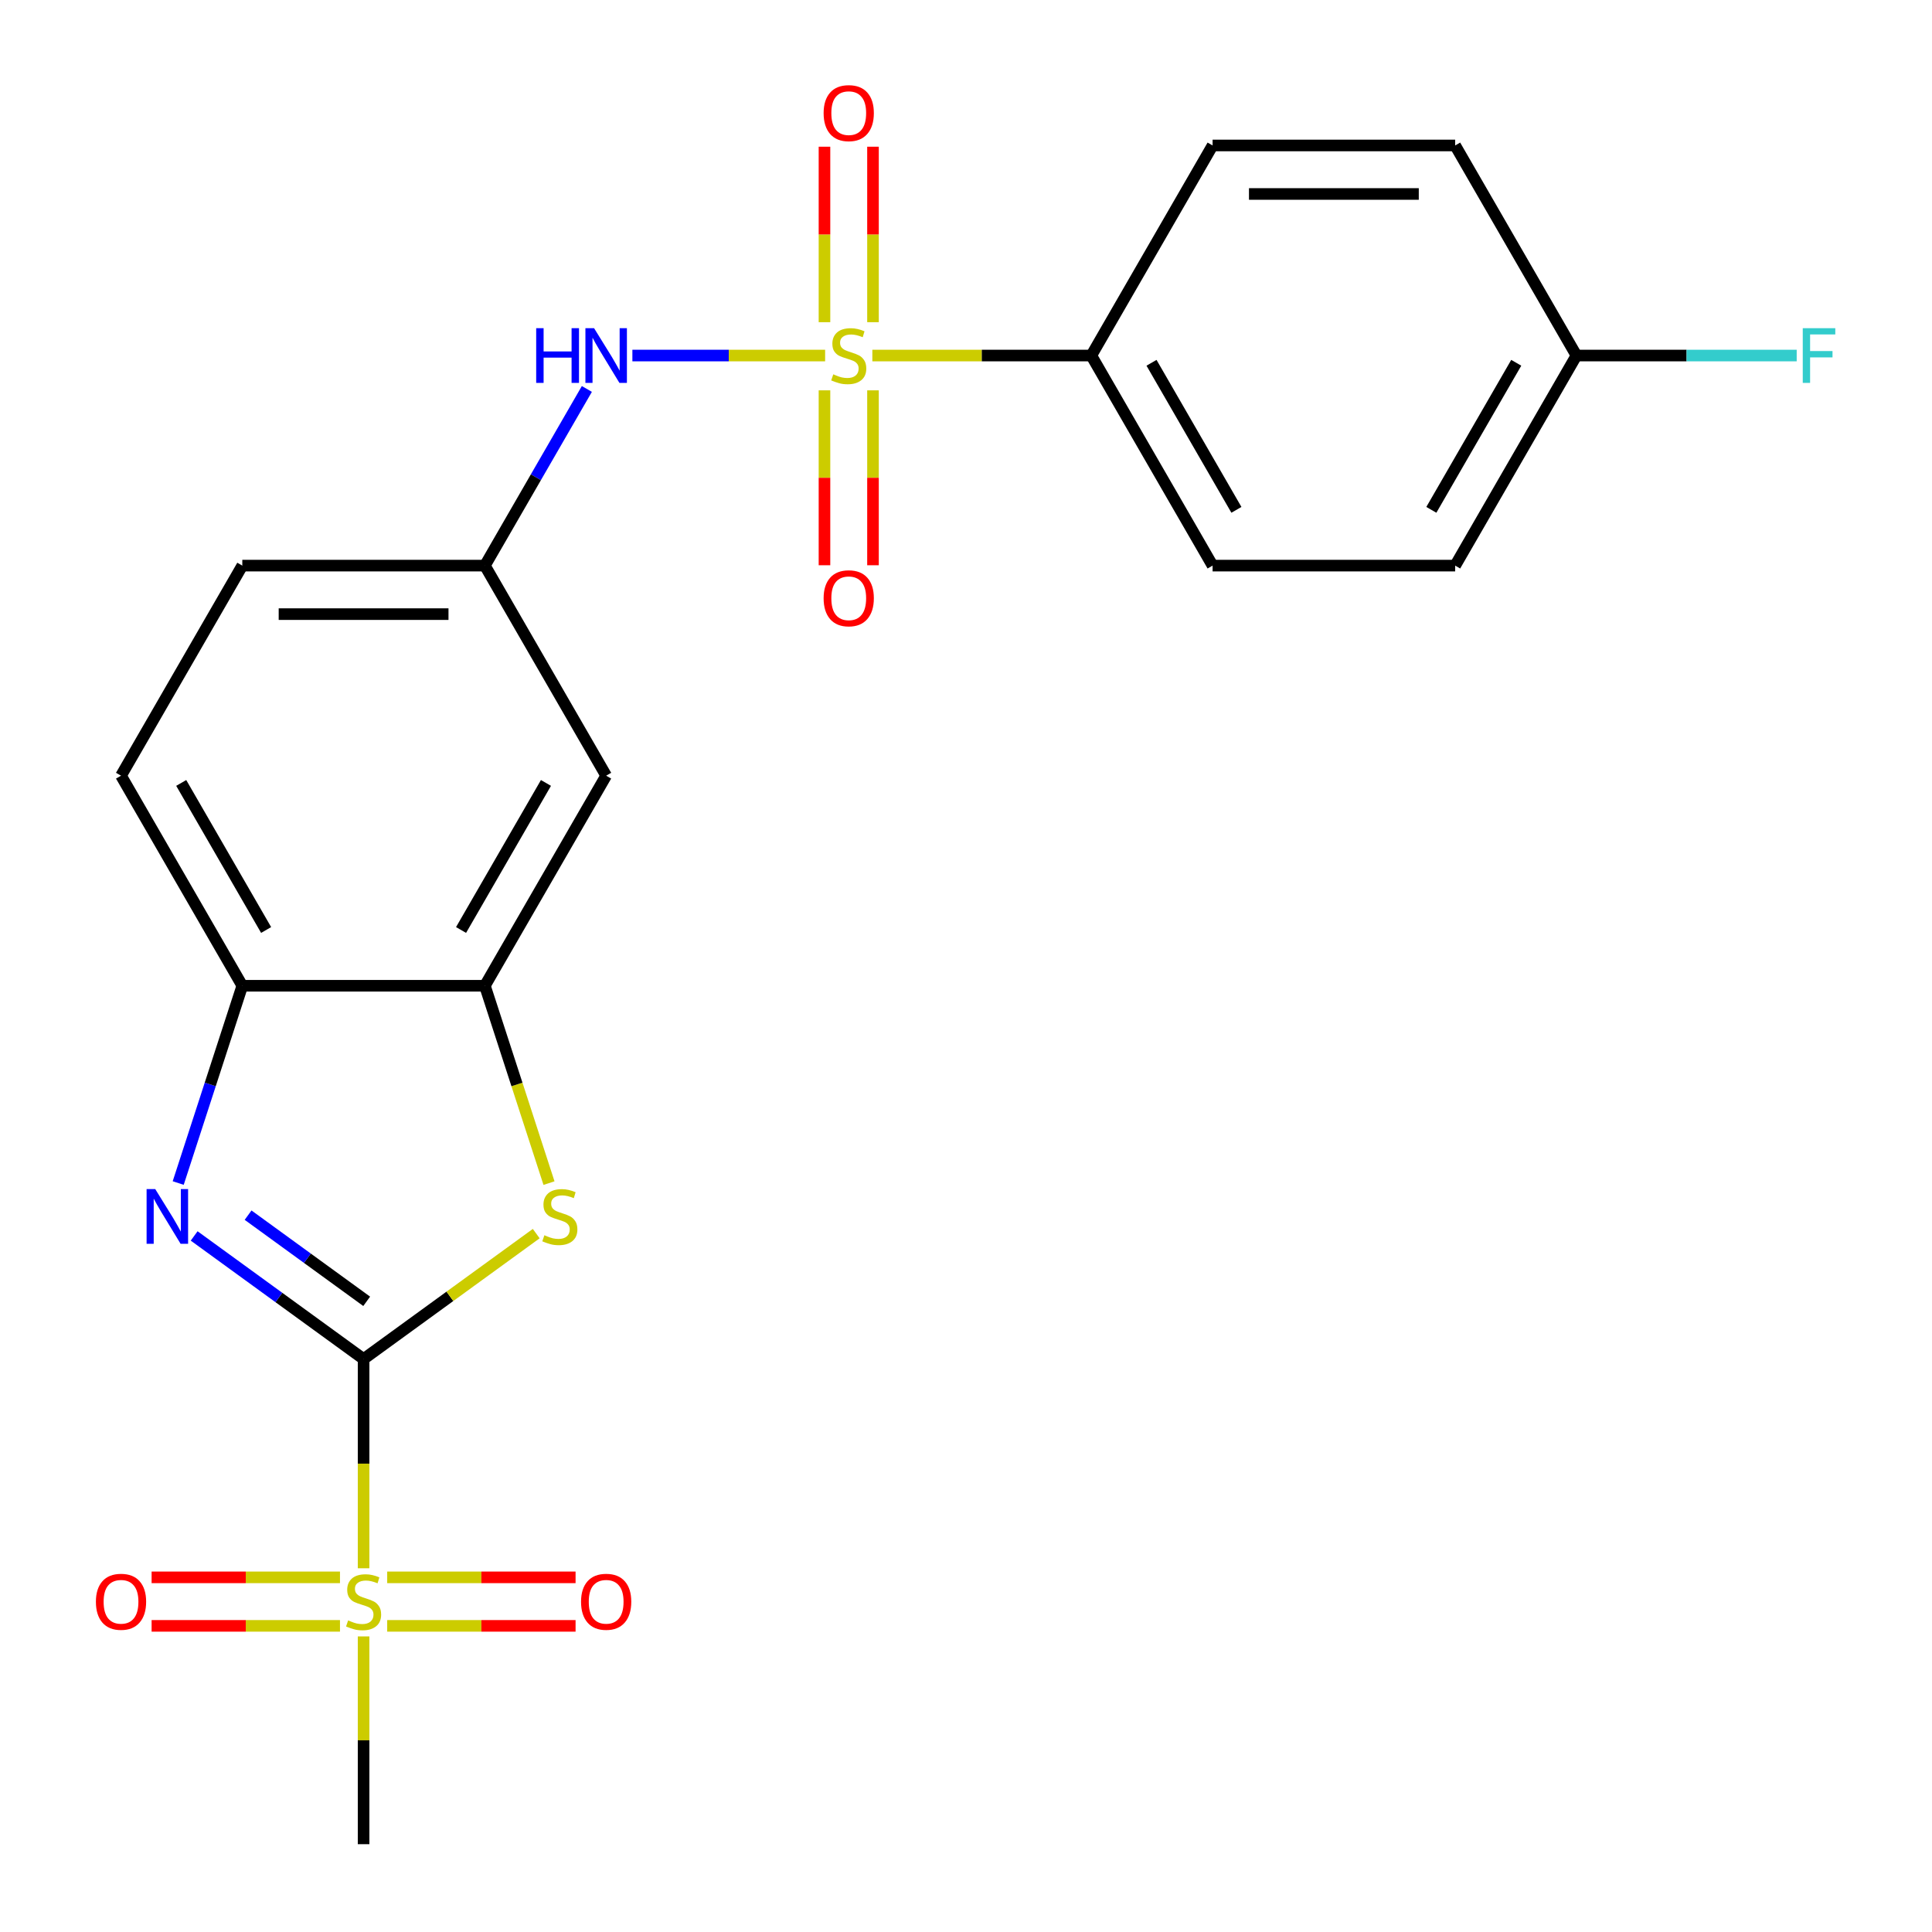 <?xml version='1.0' encoding='iso-8859-1'?>
<svg version='1.1' baseProfile='full'
              xmlns='http://www.w3.org/2000/svg'
                      xmlns:rdkit='http://www.rdkit.org/xml'
                      xmlns:xlink='http://www.w3.org/1999/xlink'
                  xml:space='preserve'
width='1000px' height='1000px' viewBox='0 0 1000 1000'>
<!-- END OF HEADER -->
<rect style='opacity:1.0;fill:#FFFFFF;stroke:none' width='1000' height='1000' x='0' y='0'> </rect>
<path class='bond-1' d='M 188.194,703.436 L 188.194,757.584' style='fill:none;fill-rule:evenodd;stroke:#000000;stroke-width:6px;stroke-linecap:butt;stroke-linejoin:miter;stroke-opacity:1' />
<path class='bond-1' d='M 188.194,757.584 L 188.194,811.732' style='fill:none;fill-rule:evenodd;stroke:#CCCC00;stroke-width:6px;stroke-linecap:butt;stroke-linejoin:miter;stroke-opacity:1' />
<path class='bond-2' d='M 188.194,703.436 L 144.345,671.578' style='fill:none;fill-rule:evenodd;stroke:#000000;stroke-width:6px;stroke-linecap:butt;stroke-linejoin:miter;stroke-opacity:1' />
<path class='bond-2' d='M 144.345,671.578 L 100.497,639.72' style='fill:none;fill-rule:evenodd;stroke:#0000FF;stroke-width:6px;stroke-linecap:butt;stroke-linejoin:miter;stroke-opacity:1' />
<path class='bond-2' d='M 189.799,673.563 L 159.105,651.262' style='fill:none;fill-rule:evenodd;stroke:#000000;stroke-width:6px;stroke-linecap:butt;stroke-linejoin:miter;stroke-opacity:1' />
<path class='bond-2' d='M 159.105,651.262 L 128.411,628.962' style='fill:none;fill-rule:evenodd;stroke:#0000FF;stroke-width:6px;stroke-linecap:butt;stroke-linejoin:miter;stroke-opacity:1' />
<path class='bond-3' d='M 188.194,703.436 L 232.873,670.975' style='fill:none;fill-rule:evenodd;stroke:#000000;stroke-width:6px;stroke-linecap:butt;stroke-linejoin:miter;stroke-opacity:1' />
<path class='bond-3' d='M 232.873,670.975 L 277.551,638.514' style='fill:none;fill-rule:evenodd;stroke:#CCCC00;stroke-width:6px;stroke-linecap:butt;stroke-linejoin:miter;stroke-opacity:1' />
<path class='bond-0' d='M 427.085,184.025 L 377.204,184.025' style='fill:none;fill-rule:evenodd;stroke:#CCCC00;stroke-width:6px;stroke-linecap:butt;stroke-linejoin:miter;stroke-opacity:1' />
<path class='bond-0' d='M 377.204,184.025 L 327.322,184.025' style='fill:none;fill-rule:evenodd;stroke:#0000FF;stroke-width:6px;stroke-linecap:butt;stroke-linejoin:miter;stroke-opacity:1' />
<path class='bond-7' d='M 451.523,184.025 L 508.191,184.025' style='fill:none;fill-rule:evenodd;stroke:#CCCC00;stroke-width:6px;stroke-linecap:butt;stroke-linejoin:miter;stroke-opacity:1' />
<path class='bond-7' d='M 508.191,184.025 L 564.859,184.025' style='fill:none;fill-rule:evenodd;stroke:#000000;stroke-width:6px;stroke-linecap:butt;stroke-linejoin:miter;stroke-opacity:1' />
<path class='bond-9' d='M 426.748,202.044 L 426.748,247.308' style='fill:none;fill-rule:evenodd;stroke:#CCCC00;stroke-width:6px;stroke-linecap:butt;stroke-linejoin:miter;stroke-opacity:1' />
<path class='bond-9' d='M 426.748,247.308 L 426.748,292.572' style='fill:none;fill-rule:evenodd;stroke:#FF0000;stroke-width:6px;stroke-linecap:butt;stroke-linejoin:miter;stroke-opacity:1' />
<path class='bond-9' d='M 451.859,202.044 L 451.859,247.308' style='fill:none;fill-rule:evenodd;stroke:#CCCC00;stroke-width:6px;stroke-linecap:butt;stroke-linejoin:miter;stroke-opacity:1' />
<path class='bond-9' d='M 451.859,247.308 L 451.859,292.572' style='fill:none;fill-rule:evenodd;stroke:#FF0000;stroke-width:6px;stroke-linecap:butt;stroke-linejoin:miter;stroke-opacity:1' />
<path class='bond-10' d='M 451.859,166.766 L 451.859,121.352' style='fill:none;fill-rule:evenodd;stroke:#CCCC00;stroke-width:6px;stroke-linecap:butt;stroke-linejoin:miter;stroke-opacity:1' />
<path class='bond-10' d='M 451.859,121.352 L 451.859,75.938' style='fill:none;fill-rule:evenodd;stroke:#FF0000;stroke-width:6px;stroke-linecap:butt;stroke-linejoin:miter;stroke-opacity:1' />
<path class='bond-10' d='M 426.748,166.766 L 426.748,121.352' style='fill:none;fill-rule:evenodd;stroke:#CCCC00;stroke-width:6px;stroke-linecap:butt;stroke-linejoin:miter;stroke-opacity:1' />
<path class='bond-10' d='M 426.748,121.352 L 426.748,75.938' style='fill:none;fill-rule:evenodd;stroke:#FF0000;stroke-width:6px;stroke-linecap:butt;stroke-linejoin:miter;stroke-opacity:1' />
<path class='bond-11' d='M 200.413,841.546 L 249.164,841.546' style='fill:none;fill-rule:evenodd;stroke:#CCCC00;stroke-width:6px;stroke-linecap:butt;stroke-linejoin:miter;stroke-opacity:1' />
<path class='bond-11' d='M 249.164,841.546 L 297.916,841.546' style='fill:none;fill-rule:evenodd;stroke:#FF0000;stroke-width:6px;stroke-linecap:butt;stroke-linejoin:miter;stroke-opacity:1' />
<path class='bond-11' d='M 200.413,816.435 L 249.164,816.435' style='fill:none;fill-rule:evenodd;stroke:#CCCC00;stroke-width:6px;stroke-linecap:butt;stroke-linejoin:miter;stroke-opacity:1' />
<path class='bond-11' d='M 249.164,816.435 L 297.916,816.435' style='fill:none;fill-rule:evenodd;stroke:#FF0000;stroke-width:6px;stroke-linecap:butt;stroke-linejoin:miter;stroke-opacity:1' />
<path class='bond-12' d='M 175.975,816.435 L 127.224,816.435' style='fill:none;fill-rule:evenodd;stroke:#CCCC00;stroke-width:6px;stroke-linecap:butt;stroke-linejoin:miter;stroke-opacity:1' />
<path class='bond-12' d='M 127.224,816.435 L 78.472,816.435' style='fill:none;fill-rule:evenodd;stroke:#FF0000;stroke-width:6px;stroke-linecap:butt;stroke-linejoin:miter;stroke-opacity:1' />
<path class='bond-12' d='M 175.975,841.546 L 127.224,841.546' style='fill:none;fill-rule:evenodd;stroke:#CCCC00;stroke-width:6px;stroke-linecap:butt;stroke-linejoin:miter;stroke-opacity:1' />
<path class='bond-12' d='M 127.224,841.546 L 78.472,841.546' style='fill:none;fill-rule:evenodd;stroke:#FF0000;stroke-width:6px;stroke-linecap:butt;stroke-linejoin:miter;stroke-opacity:1' />
<path class='bond-17' d='M 188.194,847.009 L 188.194,900.777' style='fill:none;fill-rule:evenodd;stroke:#CCCC00;stroke-width:6px;stroke-linecap:butt;stroke-linejoin:miter;stroke-opacity:1' />
<path class='bond-17' d='M 188.194,900.777 L 188.194,954.545' style='fill:none;fill-rule:evenodd;stroke:#000000;stroke-width:6px;stroke-linecap:butt;stroke-linejoin:miter;stroke-opacity:1' />
<path class='bond-6' d='M 92.239,612.337 L 108.828,561.282' style='fill:none;fill-rule:evenodd;stroke:#0000FF;stroke-width:6px;stroke-linecap:butt;stroke-linejoin:miter;stroke-opacity:1' />
<path class='bond-6' d='M 108.828,561.282 L 125.417,510.226' style='fill:none;fill-rule:evenodd;stroke:#000000;stroke-width:6px;stroke-linecap:butt;stroke-linejoin:miter;stroke-opacity:1' />
<path class='bond-4' d='M 284.162,612.377 L 267.567,561.302' style='fill:none;fill-rule:evenodd;stroke:#CCCC00;stroke-width:6px;stroke-linecap:butt;stroke-linejoin:miter;stroke-opacity:1' />
<path class='bond-4' d='M 267.567,561.302 L 250.972,510.226' style='fill:none;fill-rule:evenodd;stroke:#000000;stroke-width:6px;stroke-linecap:butt;stroke-linejoin:miter;stroke-opacity:1' />
<path class='bond-8' d='M 250.972,510.226 L 313.749,401.493' style='fill:none;fill-rule:evenodd;stroke:#000000;stroke-width:6px;stroke-linecap:butt;stroke-linejoin:miter;stroke-opacity:1' />
<path class='bond-8' d='M 238.641,481.361 L 282.586,405.247' style='fill:none;fill-rule:evenodd;stroke:#000000;stroke-width:6px;stroke-linecap:butt;stroke-linejoin:miter;stroke-opacity:1' />
<path class='bond-23' d='M 250.972,510.226 L 125.417,510.226' style='fill:none;fill-rule:evenodd;stroke:#000000;stroke-width:6px;stroke-linecap:butt;stroke-linejoin:miter;stroke-opacity:1' />
<path class='bond-5' d='M 303.761,201.324 L 277.366,247.041' style='fill:none;fill-rule:evenodd;stroke:#0000FF;stroke-width:6px;stroke-linecap:butt;stroke-linejoin:miter;stroke-opacity:1' />
<path class='bond-5' d='M 277.366,247.041 L 250.972,292.759' style='fill:none;fill-rule:evenodd;stroke:#000000;stroke-width:6px;stroke-linecap:butt;stroke-linejoin:miter;stroke-opacity:1' />
<path class='bond-14' d='M 125.417,510.226 L 62.639,401.493' style='fill:none;fill-rule:evenodd;stroke:#000000;stroke-width:6px;stroke-linecap:butt;stroke-linejoin:miter;stroke-opacity:1' />
<path class='bond-14' d='M 137.747,481.361 L 93.802,405.247' style='fill:none;fill-rule:evenodd;stroke:#000000;stroke-width:6px;stroke-linecap:butt;stroke-linejoin:miter;stroke-opacity:1' />
<path class='bond-15' d='M 564.859,184.025 L 627.636,292.759' style='fill:none;fill-rule:evenodd;stroke:#000000;stroke-width:6px;stroke-linecap:butt;stroke-linejoin:miter;stroke-opacity:1' />
<path class='bond-15' d='M 596.022,187.78 L 639.966,263.893' style='fill:none;fill-rule:evenodd;stroke:#000000;stroke-width:6px;stroke-linecap:butt;stroke-linejoin:miter;stroke-opacity:1' />
<path class='bond-16' d='M 564.859,184.025 L 627.636,75.291' style='fill:none;fill-rule:evenodd;stroke:#000000;stroke-width:6px;stroke-linecap:butt;stroke-linejoin:miter;stroke-opacity:1' />
<path class='bond-13' d='M 313.749,401.493 L 250.972,292.759' style='fill:none;fill-rule:evenodd;stroke:#000000;stroke-width:6px;stroke-linecap:butt;stroke-linejoin:miter;stroke-opacity:1' />
<path class='bond-24' d='M 250.972,292.759 L 125.417,292.759' style='fill:none;fill-rule:evenodd;stroke:#000000;stroke-width:6px;stroke-linecap:butt;stroke-linejoin:miter;stroke-opacity:1' />
<path class='bond-24' d='M 232.138,317.87 L 144.25,317.87' style='fill:none;fill-rule:evenodd;stroke:#000000;stroke-width:6px;stroke-linecap:butt;stroke-linejoin:miter;stroke-opacity:1' />
<path class='bond-18' d='M 62.639,401.493 L 125.417,292.759' style='fill:none;fill-rule:evenodd;stroke:#000000;stroke-width:6px;stroke-linecap:butt;stroke-linejoin:miter;stroke-opacity:1' />
<path class='bond-21' d='M 627.636,292.759 L 753.191,292.759' style='fill:none;fill-rule:evenodd;stroke:#000000;stroke-width:6px;stroke-linecap:butt;stroke-linejoin:miter;stroke-opacity:1' />
<path class='bond-20' d='M 627.636,75.291 L 753.191,75.291' style='fill:none;fill-rule:evenodd;stroke:#000000;stroke-width:6px;stroke-linecap:butt;stroke-linejoin:miter;stroke-opacity:1' />
<path class='bond-20' d='M 646.47,100.402 L 734.358,100.402' style='fill:none;fill-rule:evenodd;stroke:#000000;stroke-width:6px;stroke-linecap:butt;stroke-linejoin:miter;stroke-opacity:1' />
<path class='bond-19' d='M 815.969,184.025 L 753.191,75.291' style='fill:none;fill-rule:evenodd;stroke:#000000;stroke-width:6px;stroke-linecap:butt;stroke-linejoin:miter;stroke-opacity:1' />
<path class='bond-22' d='M 815.969,184.025 L 872.967,184.025' style='fill:none;fill-rule:evenodd;stroke:#000000;stroke-width:6px;stroke-linecap:butt;stroke-linejoin:miter;stroke-opacity:1' />
<path class='bond-22' d='M 872.967,184.025 L 929.965,184.025' style='fill:none;fill-rule:evenodd;stroke:#33CCCC;stroke-width:6px;stroke-linecap:butt;stroke-linejoin:miter;stroke-opacity:1' />
<path class='bond-25' d='M 815.969,184.025 L 753.191,292.759' style='fill:none;fill-rule:evenodd;stroke:#000000;stroke-width:6px;stroke-linecap:butt;stroke-linejoin:miter;stroke-opacity:1' />
<path class='bond-25' d='M 784.805,187.78 L 740.861,263.893' style='fill:none;fill-rule:evenodd;stroke:#000000;stroke-width:6px;stroke-linecap:butt;stroke-linejoin:miter;stroke-opacity:1' />
<path  class='atom-1' d='M 431.304 193.745
Q 431.624 193.865, 432.944 194.425
Q 434.264 194.985, 435.704 195.345
Q 437.184 195.665, 438.624 195.665
Q 441.304 195.665, 442.864 194.385
Q 444.424 193.065, 444.424 190.785
Q 444.424 189.225, 443.624 188.265
Q 442.864 187.305, 441.664 186.785
Q 440.464 186.265, 438.464 185.665
Q 435.944 184.905, 434.424 184.185
Q 432.944 183.465, 431.864 181.945
Q 430.824 180.425, 430.824 177.865
Q 430.824 174.305, 433.224 172.105
Q 435.664 169.905, 440.464 169.905
Q 443.744 169.905, 447.464 171.465
L 446.544 174.545
Q 443.144 173.145, 440.584 173.145
Q 437.824 173.145, 436.304 174.305
Q 434.784 175.425, 434.824 177.385
Q 434.824 178.905, 435.584 179.825
Q 436.384 180.745, 437.504 181.265
Q 438.664 181.785, 440.584 182.385
Q 443.144 183.185, 444.664 183.985
Q 446.184 184.785, 447.264 186.425
Q 448.384 188.025, 448.384 190.785
Q 448.384 194.705, 445.744 196.825
Q 443.144 198.905, 438.784 198.905
Q 436.264 198.905, 434.344 198.345
Q 432.464 197.825, 430.224 196.905
L 431.304 193.745
' fill='#CCCC00'/>
<path  class='atom-2' d='M 180.194 838.711
Q 180.514 838.831, 181.834 839.391
Q 183.154 839.951, 184.594 840.311
Q 186.074 840.631, 187.514 840.631
Q 190.194 840.631, 191.754 839.351
Q 193.314 838.031, 193.314 835.751
Q 193.314 834.191, 192.514 833.231
Q 191.754 832.271, 190.554 831.751
Q 189.354 831.231, 187.354 830.631
Q 184.834 829.871, 183.314 829.151
Q 181.834 828.431, 180.754 826.911
Q 179.714 825.391, 179.714 822.831
Q 179.714 819.271, 182.114 817.071
Q 184.554 814.871, 189.354 814.871
Q 192.634 814.871, 196.354 816.431
L 195.434 819.511
Q 192.034 818.111, 189.474 818.111
Q 186.714 818.111, 185.194 819.271
Q 183.674 820.391, 183.714 822.351
Q 183.714 823.871, 184.474 824.791
Q 185.274 825.711, 186.394 826.231
Q 187.554 826.751, 189.474 827.351
Q 192.034 828.151, 193.554 828.951
Q 195.074 829.751, 196.154 831.391
Q 197.274 832.991, 197.274 835.751
Q 197.274 839.671, 194.634 841.791
Q 192.034 843.871, 187.674 843.871
Q 185.154 843.871, 183.234 843.311
Q 181.354 842.791, 179.114 841.871
L 180.194 838.711
' fill='#CCCC00'/>
<path  class='atom-3' d='M 80.358 615.476
L 89.638 630.476
Q 90.558 631.956, 92.038 634.636
Q 93.518 637.316, 93.598 637.476
L 93.598 615.476
L 97.358 615.476
L 97.358 643.796
L 93.478 643.796
L 83.518 627.396
Q 82.358 625.476, 81.118 623.276
Q 79.918 621.076, 79.558 620.396
L 79.558 643.796
L 75.878 643.796
L 75.878 615.476
L 80.358 615.476
' fill='#0000FF'/>
<path  class='atom-4' d='M 281.77 639.356
Q 282.09 639.476, 283.41 640.036
Q 284.73 640.596, 286.17 640.956
Q 287.65 641.276, 289.09 641.276
Q 291.77 641.276, 293.33 639.996
Q 294.89 638.676, 294.89 636.396
Q 294.89 634.836, 294.09 633.876
Q 293.33 632.916, 292.13 632.396
Q 290.93 631.876, 288.93 631.276
Q 286.41 630.516, 284.89 629.796
Q 283.41 629.076, 282.33 627.556
Q 281.29 626.036, 281.29 623.476
Q 281.29 619.916, 283.69 617.716
Q 286.13 615.516, 290.93 615.516
Q 294.21 615.516, 297.93 617.076
L 297.01 620.156
Q 293.61 618.756, 291.05 618.756
Q 288.29 618.756, 286.77 619.916
Q 285.25 621.036, 285.29 622.996
Q 285.29 624.516, 286.05 625.436
Q 286.85 626.356, 287.97 626.876
Q 289.13 627.396, 291.05 627.996
Q 293.61 628.796, 295.13 629.596
Q 296.65 630.396, 297.73 632.036
Q 298.85 633.636, 298.85 636.396
Q 298.85 640.316, 296.21 642.436
Q 293.61 644.516, 289.25 644.516
Q 286.73 644.516, 284.81 643.956
Q 282.93 643.436, 280.69 642.516
L 281.77 639.356
' fill='#CCCC00'/>
<path  class='atom-6' d='M 277.529 169.865
L 281.369 169.865
L 281.369 181.905
L 295.849 181.905
L 295.849 169.865
L 299.689 169.865
L 299.689 198.185
L 295.849 198.185
L 295.849 185.105
L 281.369 185.105
L 281.369 198.185
L 277.529 198.185
L 277.529 169.865
' fill='#0000FF'/>
<path  class='atom-6' d='M 307.489 169.865
L 316.769 184.865
Q 317.689 186.345, 319.169 189.025
Q 320.649 191.705, 320.729 191.865
L 320.729 169.865
L 324.489 169.865
L 324.489 198.185
L 320.609 198.185
L 310.649 181.785
Q 309.489 179.865, 308.249 177.665
Q 307.049 175.465, 306.689 174.785
L 306.689 198.185
L 303.009 198.185
L 303.009 169.865
L 307.489 169.865
' fill='#0000FF'/>
<path  class='atom-10' d='M 426.304 309.66
Q 426.304 302.86, 429.664 299.06
Q 433.024 295.26, 439.304 295.26
Q 445.584 295.26, 448.944 299.06
Q 452.304 302.86, 452.304 309.66
Q 452.304 316.54, 448.904 320.46
Q 445.504 324.34, 439.304 324.34
Q 433.064 324.34, 429.664 320.46
Q 426.304 316.58, 426.304 309.66
M 439.304 321.14
Q 443.624 321.14, 445.944 318.26
Q 448.304 315.34, 448.304 309.66
Q 448.304 304.1, 445.944 301.3
Q 443.624 298.46, 439.304 298.46
Q 434.984 298.46, 432.624 301.26
Q 430.304 304.06, 430.304 309.66
Q 430.304 315.38, 432.624 318.26
Q 434.984 321.14, 439.304 321.14
' fill='#FF0000'/>
<path  class='atom-11' d='M 426.304 58.55
Q 426.304 51.75, 429.664 47.95
Q 433.024 44.15, 439.304 44.15
Q 445.584 44.15, 448.944 47.95
Q 452.304 51.75, 452.304 58.55
Q 452.304 65.43, 448.904 69.35
Q 445.504 73.23, 439.304 73.23
Q 433.064 73.23, 429.664 69.35
Q 426.304 65.47, 426.304 58.55
M 439.304 70.03
Q 443.624 70.03, 445.944 67.15
Q 448.304 64.23, 448.304 58.55
Q 448.304 52.99, 445.944 50.19
Q 443.624 47.35, 439.304 47.35
Q 434.984 47.35, 432.624 50.15
Q 430.304 52.95, 430.304 58.55
Q 430.304 64.27, 432.624 67.15
Q 434.984 70.03, 439.304 70.03
' fill='#FF0000'/>
<path  class='atom-12' d='M 300.749 829.071
Q 300.749 822.271, 304.109 818.471
Q 307.469 814.671, 313.749 814.671
Q 320.029 814.671, 323.389 818.471
Q 326.749 822.271, 326.749 829.071
Q 326.749 835.951, 323.349 839.871
Q 319.949 843.751, 313.749 843.751
Q 307.509 843.751, 304.109 839.871
Q 300.749 835.991, 300.749 829.071
M 313.749 840.551
Q 318.069 840.551, 320.389 837.671
Q 322.749 834.751, 322.749 829.071
Q 322.749 823.511, 320.389 820.711
Q 318.069 817.871, 313.749 817.871
Q 309.429 817.871, 307.069 820.671
Q 304.749 823.471, 304.749 829.071
Q 304.749 834.791, 307.069 837.671
Q 309.429 840.551, 313.749 840.551
' fill='#FF0000'/>
<path  class='atom-13' d='M 49.639 829.071
Q 49.639 822.271, 52.999 818.471
Q 56.359 814.671, 62.639 814.671
Q 68.919 814.671, 72.279 818.471
Q 75.639 822.271, 75.639 829.071
Q 75.639 835.951, 72.239 839.871
Q 68.839 843.751, 62.639 843.751
Q 56.399 843.751, 52.999 839.871
Q 49.639 835.991, 49.639 829.071
M 62.639 840.551
Q 66.959 840.551, 69.279 837.671
Q 71.639 834.751, 71.639 829.071
Q 71.639 823.511, 69.279 820.711
Q 66.959 817.871, 62.639 817.871
Q 58.319 817.871, 55.959 820.671
Q 53.639 823.471, 53.639 829.071
Q 53.639 834.791, 55.959 837.671
Q 58.319 840.551, 62.639 840.551
' fill='#FF0000'/>
<path  class='atom-23' d='M 933.104 169.865
L 949.944 169.865
L 949.944 173.105
L 936.904 173.105
L 936.904 181.705
L 948.504 181.705
L 948.504 184.985
L 936.904 184.985
L 936.904 198.185
L 933.104 198.185
L 933.104 169.865
' fill='#33CCCC'/>
</svg>
